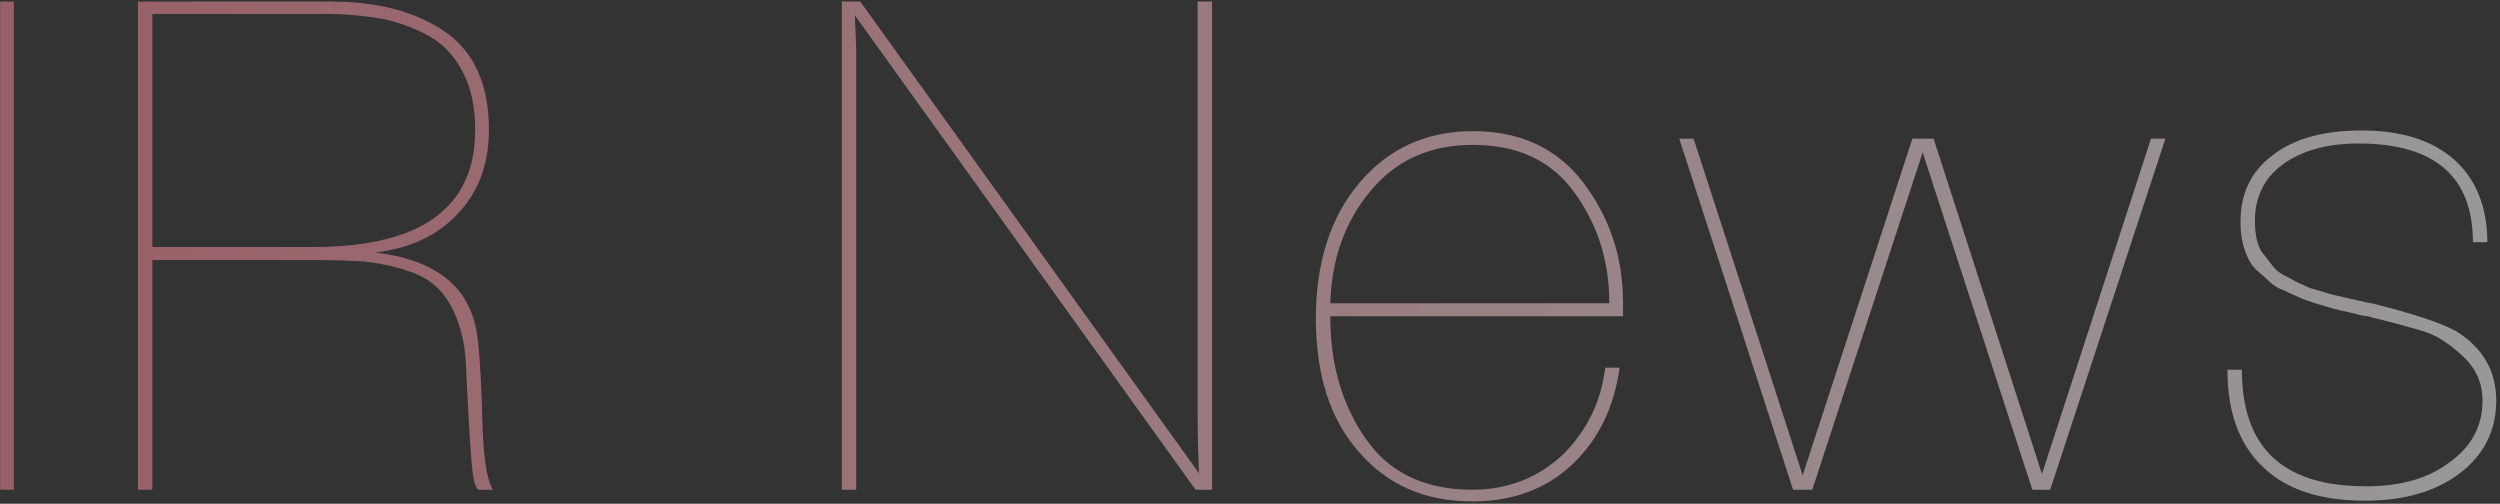 <svg width="536" height="108" viewBox="0 0 536 108" fill="none" xmlns="http://www.w3.org/2000/svg">
<rect x="0" y="0" width="536" height="108" fill="#333333" stroke="none"/>
<g style="mix-blend-mode:difference" opacity="0.5">
<path d="M533.282 51.933H530.195C530.195 37.821 521.963 30.765 505.646 30.765C498.737 30.765 493.298 32.382 489.329 35.322C485.36 38.262 483.449 42.378 483.449 47.376C483.449 48.846 483.596 50.316 483.89 51.492C484.184 52.668 484.625 53.844 485.507 54.726C486.242 55.755 486.977 56.637 487.565 57.372C488.153 58.107 489.182 58.842 490.505 59.43C491.828 60.165 492.857 60.753 493.739 61.047C494.474 61.488 495.65 61.929 497.414 62.37C499.178 62.958 500.354 63.252 501.089 63.399C501.677 63.546 503 63.84 504.911 64.281C506.822 64.722 507.998 65.016 508.439 65.016C517.406 67.221 523.433 69.279 526.667 71.043C532.253 74.571 535.193 79.422 535.193 85.89C535.193 92.358 532.547 97.503 527.402 101.472C522.11 105.441 515.348 107.352 507.116 107.352C497.561 107.352 490.211 105 485.213 100.149C480.068 95.298 477.569 88.389 477.569 79.275H480.656C480.656 96.033 489.476 104.265 507.263 104.265C514.613 104.265 520.493 102.648 525.197 99.12C529.901 95.739 532.253 91.329 532.253 85.89C532.253 82.068 530.783 78.834 527.843 76.188C524.903 73.542 522.404 71.925 520.052 71.19C517.7 70.455 514.172 69.426 509.321 68.25C508.586 68.103 507.998 67.956 507.704 67.809C507.41 67.809 506.234 67.662 504.176 67.074C502.118 66.633 500.795 66.339 500.354 66.192C499.913 66.045 498.737 65.751 496.826 65.163C494.915 64.575 493.739 64.134 493.151 63.84C492.563 63.546 491.387 63.105 489.917 62.37C488.3 61.782 487.271 61.047 486.683 60.459C486.095 59.871 485.213 59.136 484.184 58.254C483.155 57.372 482.42 56.343 481.979 55.314C481.538 54.432 481.097 53.256 480.803 51.933C480.509 50.61 480.362 49.14 480.362 47.67C480.362 41.496 482.567 36.792 487.271 33.264C491.828 29.736 498.149 27.972 506.381 27.972C514.76 27.972 521.375 30.03 526.079 34.146C530.783 38.262 533.282 44.289 533.282 51.933Z" fill="url(#paint0_linear_211_138)"/>
</g>
<g style="mix-blend-mode:difference" opacity="0.5">
<path d="M464.256 29.736L439.56 105H435.738L412.218 32.676L388.551 105H384.435L360.033 29.736H363.12L386.493 101.913L410.013 29.736H414.57L437.796 101.619L461.169 29.736H464.256Z" fill="url(#paint1_linear_211_138)"/>
</g>
<g style="mix-blend-mode:difference" opacity="0.5">
<path d="M347.244 78.834C346.068 87.36 342.687 94.269 337.101 99.561C331.515 104.853 324.312 107.499 315.639 107.499C305.496 107.499 297.411 103.971 291.237 96.768C285.063 89.712 282.123 80.157 282.123 68.25C282.123 56.343 285.21 46.641 291.384 39.291C297.558 31.941 305.643 28.119 315.786 28.119C325.929 28.119 333.867 31.794 339.453 39.144C345.039 46.494 347.979 55.02 347.979 64.869V67.809H285.21C285.21 78.099 287.709 86.772 292.854 94.122C297.852 101.325 305.496 105 315.639 105C323.43 105 329.898 102.354 335.19 97.356C340.335 92.211 343.275 86.037 344.157 78.834H347.244ZM345.039 65.016C345.039 55.755 342.393 47.817 337.395 41.055C332.397 34.293 325.194 31.059 315.786 31.059C306.672 31.059 299.322 34.293 293.883 40.908C288.297 47.523 285.504 55.608 285.21 65.016H345.039Z" fill="url(#paint2_linear_211_138)"/>
</g>
<g style="mix-blend-mode:difference" opacity="0.5">
<path d="M259.861 0.336V105H256.333L183.274 3.276C183.421 6.951 183.568 9.597 183.568 11.067V105H180.481V0.336H184.45L257.068 101.472C256.774 94.71 256.774 90.447 256.774 88.536V0.336H259.861Z" fill="url(#paint3_linear_211_138)"/>
</g>
<g style="mix-blend-mode:difference" opacity="0.5">
<path d="M29.564 0.336H71.018C81.014 0.336 89.246 2.541 95.42 6.804C101.594 11.067 104.828 18.123 104.828 27.825C104.828 35.322 102.476 41.349 98.066 45.906C93.656 50.61 87.776 53.256 80.426 54.138C92.921 55.608 100.124 61.047 102.035 70.308C102.623 72.954 103.064 78.834 103.358 87.948C103.505 97.062 104.24 102.795 105.71 105H102.623C102.035 104.853 101.447 103.089 101.153 99.561C100.859 96.18 100.565 91.623 100.271 85.89C99.977 80.304 99.83 77.217 99.83 76.923C99.536 73.101 98.654 69.867 97.478 67.221C96.302 64.575 94.832 62.517 93.068 61.047C91.304 59.577 89.099 58.548 86.159 57.666C83.219 56.784 80.573 56.343 77.927 56.049C75.281 55.902 71.9 55.755 67.784 55.755H32.651V105H29.564V0.336ZM32.651 2.982V52.962H67.049C90.275 52.962 101.888 44.583 101.888 27.825C101.888 22.974 101.006 18.858 99.242 15.477C97.478 12.096 95.126 9.45 91.892 7.686C88.658 5.922 85.424 4.746 81.896 4.011C78.368 3.423 74.252 2.982 69.842 2.982H32.651Z" fill="url(#paint4_linear_211_138)"/>
</g>
<g style="mix-blend-mode:difference" opacity="0.5">
<path d="M2.967 0.336V105H0.027V0.336H2.967Z" fill="url(#paint5_linear_211_138)"/>
</g>
<defs>
<linearGradient id="paint0_linear_211_138" x1="-8" y1="65.5" x2="541" y2="65.5" gradientUnits="userSpaceOnUse">
<stop stop-color="#FF8A99"/>
<stop offset="1" stop-color="white"/>
</linearGradient>
<linearGradient id="paint1_linear_211_138" x1="-8" y1="65.5" x2="541" y2="65.5" gradientUnits="userSpaceOnUse">
<stop stop-color="#FF8A99"/>
<stop offset="1" stop-color="white"/>
</linearGradient>
<linearGradient id="paint2_linear_211_138" x1="-8" y1="65.5" x2="541" y2="65.5" gradientUnits="userSpaceOnUse">
<stop stop-color="#FF8A99"/>
<stop offset="1" stop-color="white"/>
</linearGradient>
<linearGradient id="paint3_linear_211_138" x1="-8" y1="65.5" x2="541" y2="65.5" gradientUnits="userSpaceOnUse">
<stop stop-color="#FF8A99"/>
<stop offset="1" stop-color="white"/>
</linearGradient>
<linearGradient id="paint4_linear_211_138" x1="-8" y1="65.5" x2="541" y2="65.5" gradientUnits="userSpaceOnUse">
<stop stop-color="#FF8A99"/>
<stop offset="1" stop-color="white"/>
</linearGradient>
<linearGradient id="paint5_linear_211_138" x1="-8" y1="65.5" x2="541" y2="65.5" gradientUnits="userSpaceOnUse">
<stop stop-color="#FF8A99"/>
<stop offset="1" stop-color="white"/>
</linearGradient>
</defs>
</svg>
